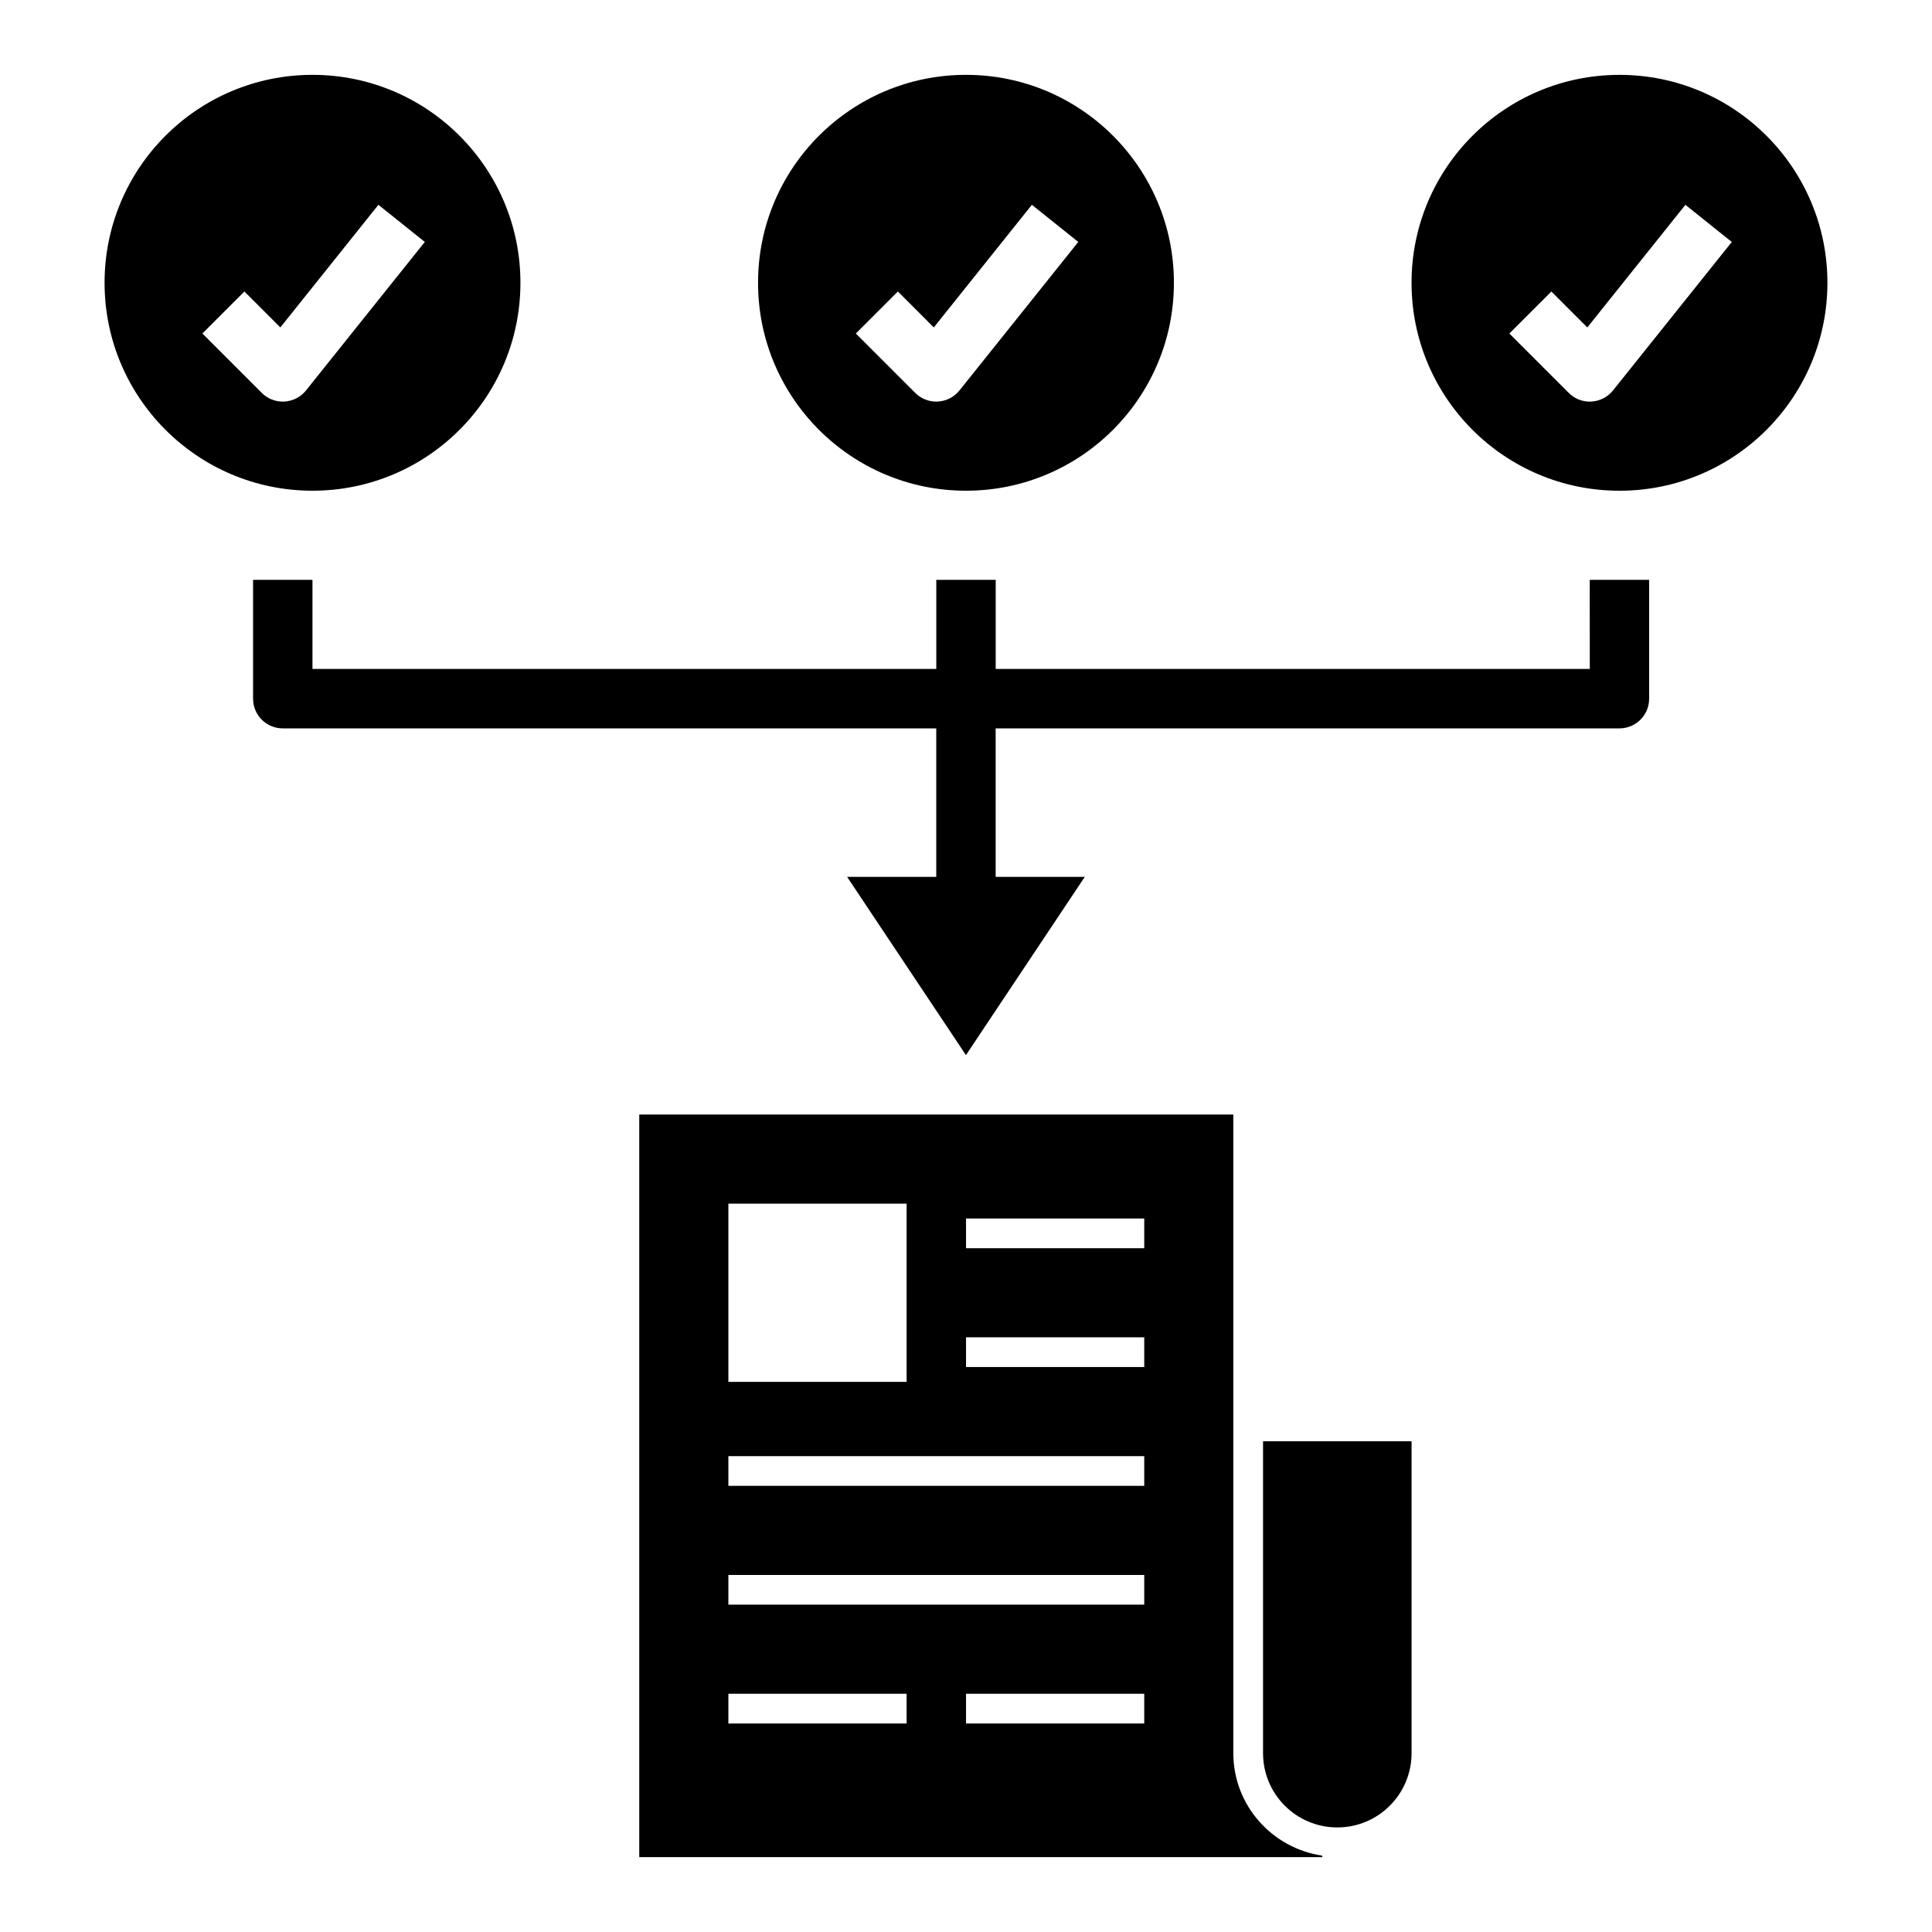 <?xml version="1.0" encoding="UTF-8"?>
<!-- Uploaded to: ICON Repo, www.iconrepo.com, Generator: ICON Repo Mixer Tools -->
<svg fill="#000000" width="800px" height="800px" version="1.1" viewBox="144 144 512 512" xmlns="http://www.w3.org/2000/svg">
 <g>
  <path d="m344.89 218.94c0 30.434 24.672 55.105 55.105 55.105s55.105-24.672 55.105-55.105-24.672-55.105-55.105-55.105-55.105 24.672-55.105 55.105zm84.867-10.824-31.488 39.359c-1.402 1.746-3.473 2.809-5.715 2.938-0.141 0.008-0.281 0.016-0.434 0.016-2.086 0-4.086-0.82-5.566-2.305l-15.742-15.742 11.133-11.133 9.523 9.523 25.992-32.496z"/>
  <path d="m573.18 163.84c-30.434 0-55.105 24.672-55.105 55.105s24.672 55.105 55.105 55.105 55.105-24.672 55.105-55.105-24.672-55.105-55.105-55.105zm-1.723 83.641c-1.402 1.746-3.473 2.809-5.715 2.938-0.145 0.008-0.285 0.016-0.434 0.016-2.086 0-4.086-0.82-5.566-2.305l-15.742-15.742 11.133-11.133 9.523 9.523 25.992-32.496 12.297 9.84z"/>
  <path d="m565.31 321.28h-157.44v-23.617h-15.742v23.617h-165.32v-23.617l-15.742 0.004v31.488c0 4.352 3.527 7.871 7.871 7.871h173.18v39.359h-23.617l31.488 47.23 31.488-47.23h-23.617v-39.359h165.31c4.344 0 7.871-3.519 7.871-7.871v-31.488h-15.742z"/>
  <path d="m281.92 218.94c0-30.434-24.672-55.105-55.105-55.105s-55.102 24.672-55.102 55.105 24.672 55.105 55.105 55.105c30.43 0 55.102-24.672 55.102-55.105zm-62.543 31.473c-0.141 0.008-0.285 0.016-0.434 0.016-2.086 0-4.086-0.82-5.566-2.305l-15.742-15.742 11.133-11.133 9.523 9.523 25.992-32.496 12.297 9.84-31.488 39.359c-1.402 1.75-3.481 2.812-5.715 2.938z"/>
  <path d="m478.72 608.61c0 10.871 8.809 19.68 19.68 19.68 10.871 0 19.68-8.809 19.68-19.68v-82.656h-39.359z"/>
  <path d="m470.85 608.61v-169.25h-157.44v196.8h181.05l-0.094-0.41c-13.27-1.969-23.52-13.336-23.52-27.145zm-133.82-145.63h47.23v47.23h-47.23zm47.23 137.76h-47.23v-7.871h47.23zm62.977 0h-47.23v-7.871h47.23zm0-31.488h-110.21v-7.871h110.21zm0-31.488h-110.21v-7.871h110.21zm0-31.488h-47.23v-7.871h47.23zm0-31.488h-47.23v-7.871h47.23z"/>
 </g>
</svg>